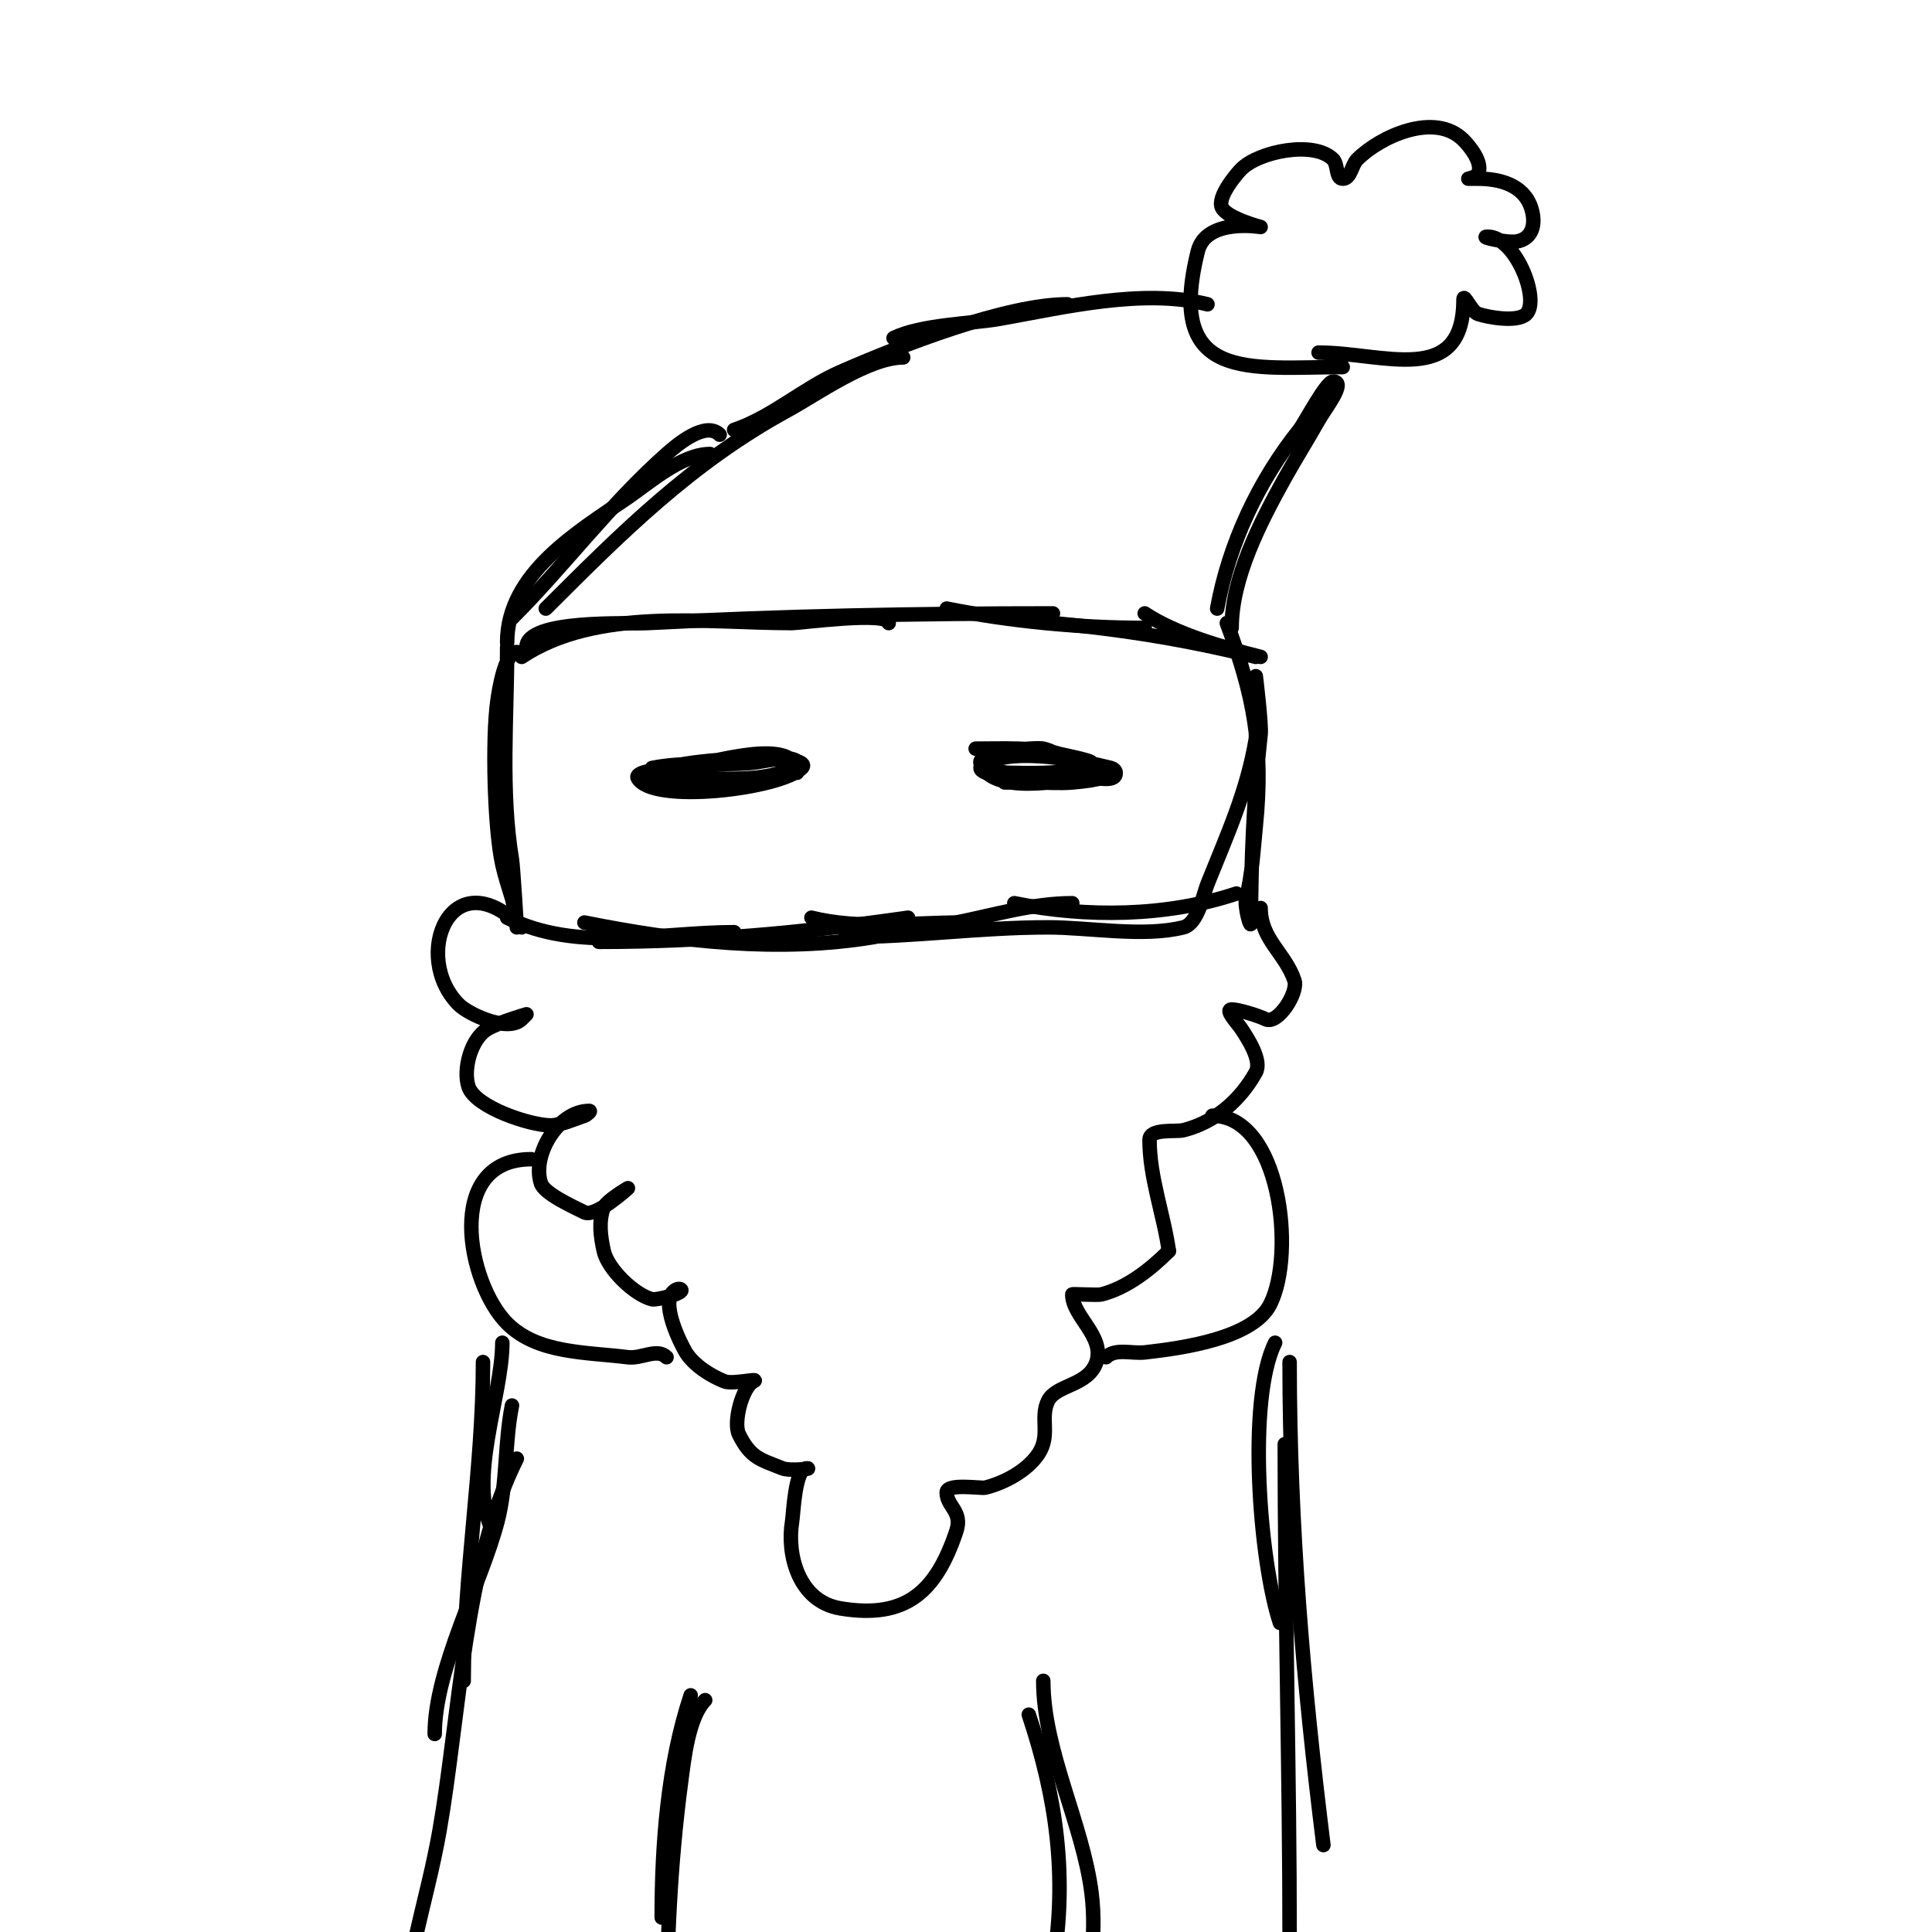 <svg viewBox='0 0 400 400' version='1.1' xmlns='http://www.w3.org/2000/svg' xmlns:xlink='http://www.w3.org/1999/xlink'><g fill='none' stroke='#000000' stroke-width='3' stroke-linecap='round' stroke-linejoin='round'><path d='M105,134c0,14.479 -1.369,29.789 1,44c0.235,1.411 1,14 1,14c0,0 -0.417,-4.058 -1,-6c-0.697,-2.324 -1.474,-4.631 -2,-7c-1.65,-7.425 -2.147,-25.97 -1,-34c0.288,-2.018 1.513,-10 4,-10'/><path d='M108,136c15.529,-10.353 38.214,-7 56,-7c1.652,0 20,-2.501 20,0'/><path d='M109,134c0,-5.821 20.999,-4.789 25,-5c28.046,-1.476 55.898,-2 84,-2'/><path d='M196,126c13.283,2.657 27.422,4 41,4'/><path d='M218,129c14.374,1.307 28.009,3.502 42,7'/><path d='M237,127c6.446,4.297 16.337,7.084 24,9'/><path d='M105,190c14.549,7.274 31.519,3 47,3'/><path d='M121,191c19.654,3.931 40.168,6.305 60,3'/><path d='M124,195c21.949,0 42.279,-1.897 64,-5'/><path d='M168,190c9.91,2.477 20.794,1 31,1'/><path d='M198,191c7.953,-1.591 15.89,-4 24,-4'/><path d='M210,187c14.899,2.98 31.504,2.832 46,-2'/><path d='M254,129c5.631,15.017 7.631,25.69 6,42c-0.516,5.156 -0.748,9.994 -2,15c-0.412,1.649 1,6.7 1,5c0,-12.661 0.554,-25.989 2,-39c0.219,-1.973 -1,-12 -1,-12c0,0 0.063,12.621 0,13c-1.814,10.884 -5.934,19.836 -10,30c-0.916,2.29 -1.98,8.245 -5,9c-8.26,2.065 -19.456,0 -28,0c-14.18,0 -27.793,2 -42,2'/><path d='M105,133c0,-14.316 14.638,-22.876 25,-30c4.527,-3.112 11.186,-9 17,-9'/><path d='M106,128c10.922,-10.922 20.166,-23.481 32,-34c2.318,-2.061 8.119,-6.881 11,-4'/><path d='M113,126c15.768,-15.768 30.21,-30.205 50,-41c5.967,-3.255 16.79,-11 24,-11'/><path d='M152,89c7.772,-2.591 14.386,-8.669 22,-12c12.404,-5.427 34.289,-14 47,-14'/><path d='M185,70c5.591,-2.796 16.203,-2.977 22,-4c13.325,-2.352 29.637,-6.341 43,-3'/><path d='M252,126c2.455,-13.502 8.64,-26.55 17,-37c1.121,-1.401 5.556,-10 7,-10c2.848,0 -1.604,5.518 -3,8c-2.27,4.036 -4.751,7.952 -7,12c-5.019,9.034 -11,20.572 -11,31'/><path d='M278,76c-19.122,0 -36.83,3.322 -30,-24c1.732,-6.927 13,-5 13,-5c0,0 -6.904,-1.808 -8,-4c-1.105,-2.209 3.123,-7.123 4,-8c3.647,-3.647 15.038,-5.962 19,-2c1.054,1.054 0.509,4 2,4c1.667,0 1.821,-2.821 3,-4c4.72,-4.72 16.041,-9.959 22,-4c0.992,0.992 4.188,4.624 3,7c-0.325,0.65 -2,1 -2,1c0,0 1.333,0 2,0c4.323,0 9.391,1.172 11,6c1.079,3.238 0.348,6.442 -3,7c-2,0.333 -8.028,-1 -6,-1c5.769,0 10.906,13.094 8,16c-1.78,1.78 -7.798,0.734 -10,0c-1.342,-0.447 -3,-4.414 -3,-3c0,18.299 -16.651,11 -30,11'/><path d='M135,159c6.845,-1.369 13.045,-0.465 20,-1c2.679,-0.206 5.313,-1 8,-1c0.745,0 2.527,0.473 2,1c-4.493,4.493 -17.315,3 -23,3c-0.112,0 -9.378,-0.541 -8,-1c7.879,-2.626 17.826,-3 26,-3c2.108,0 7.491,0.509 6,2c-4.356,4.356 -31.213,7.574 -34,2c-0.211,-0.422 0.553,-0.851 1,-1c2.55,-0.85 5.344,-0.591 8,-1c5.449,-0.838 24,-6.849 24,1'/><path d='M141,163'/><path d='M155,160'/><path d='M202,155c4.797,0 13.008,-0.331 17,1c0.708,0.236 7.517,1.483 7,2c-2.587,2.587 -15.003,2 -17,2c-1.795,0 -6.606,-1.197 -5,-2c6.408,-3.204 19.595,-0.601 26,1c0.457,0.114 1,0.529 1,1c0,2.357 -4.675,0.613 -7,1c-3.83,0.638 -18.784,3.647 -21,-3c-0.769,-2.306 11.432,-3.349 13,-3c1.752,0.389 3.274,1.507 5,2c0.641,0.183 1.353,-0.162 2,0c1.166,0.291 3.537,0.925 3,2c-1.706,3.411 -23,2.656 -23,0c0,-6.56 43.481,0.96 19,3c-2.657,0.221 -5.333,0 -8,0c-2,0 -4,0 -6,0'/><path d='M108,192c-14.609,-14.609 -22.941,6.059 -13,16c2.016,2.016 10.196,5.804 13,3c0.333,-0.333 1,-1 1,-1c0,0 -5.527,1.587 -8,3c-3.508,2.004 -5.185,8.445 -4,12c1.413,4.239 12.741,8 17,8c2.037,0 5.076,-1.359 7,-2c0.447,-0.149 1.471,-1 1,-1c-6.511,0 -11.931,9.207 -10,15c0.717,2.152 6.639,4.819 9,6c2.284,1.142 9,-5 9,-5c0,0 -4.439,2.599 -5,4c-1.114,2.785 -0.651,6.071 0,9c0.842,3.789 6.391,9.098 10,10c0.9,0.225 6.75,-1.25 6,-2c-0.236,-0.236 -0.702,-0.149 -1,0c-3.924,1.962 1.231,11.77 2,13c1.698,2.716 5.179,4.871 8,6c1.681,0.673 7.599,-0.8 6,0c-2.286,1.143 -4.256,8.488 -3,11c2.437,4.874 4.343,5.137 9,7c1.547,0.619 6.667,0 5,0c-2.433,0 -2.726,9.356 -3,11c-1.131,6.788 1.272,16.545 10,18c13.575,2.262 19.814,-3.443 24,-16c1.37,-4.11 -2,-5.067 -2,-8c0,-1.971 7.125,-0.781 8,-1c3.705,-0.926 8.561,-3.342 11,-7c2.585,-3.878 0.233,-7.466 2,-11c1.676,-3.353 8.351,-3.053 10,-8c1.779,-5.338 -5,-9.452 -5,-14c0,-0.137 5.241,0.19 6,0c5.323,-1.331 10.24,-5.24 14,-9'/><path d='M242,259c-1.101,-7.704 -4,-15.218 -4,-23c0,-2.433 5.474,-1.619 7,-2c6.549,-1.637 11.776,-6.197 15,-12c1.325,-2.384 -1.624,-6.936 -3,-9c-0.827,-1.24 -3.491,-4 -2,-4c1.43,0 5.624,1.312 7,2c2.54,1.27 6.835,-5.496 6,-8c-1.878,-5.634 -7,-8.509 -7,-15'/><path d='M110,240c-18.217,0 -13.224,25.776 -5,34c6.287,6.287 16.281,5.91 25,7c2.863,0.358 6.041,-1.959 8,0'/><path d='M229,281c1.9,-1.9 5.329,-0.703 8,-1c7.996,-0.888 22.474,-2.949 26,-10c5.273,-10.547 2.059,-39 -12,-39'/><path d='M104,278c0,11.114 -7.305,28.389 -2,39'/><path d='M100,282c0,21.911 -4,44.073 -4,66'/><path d='M106,291c-1.577,7.887 -0.951,16.146 -3,24c-3.356,12.864 -13,30.431 -13,44'/><path d='M107,302c-10.823,21.646 -11.836,53.206 -16,77c-2.673,15.272 -8,29.407 -8,45'/><path d='M143,351c-4.774,14.322 -6,30.954 -6,46'/><path d='M146,352c-3.487,3.487 -4.395,12.463 -5,17c-2.254,16.904 -3,33.97 -3,51'/><path d='M213,355c5.718,17.154 8.087,33.476 5,52'/><path d='M216,348c0,14.482 8.205,29.644 10,44c1.115,8.918 -0.551,18.304 -2,27'/><path d='M264,278c-5.856,11.713 -3.21,45.37 1,58'/><path d='M267,282c0,33.747 2.821,66.566 7,100'/><path d='M266,299c0,34.001 1,67.99 1,102'/></g>
</svg>